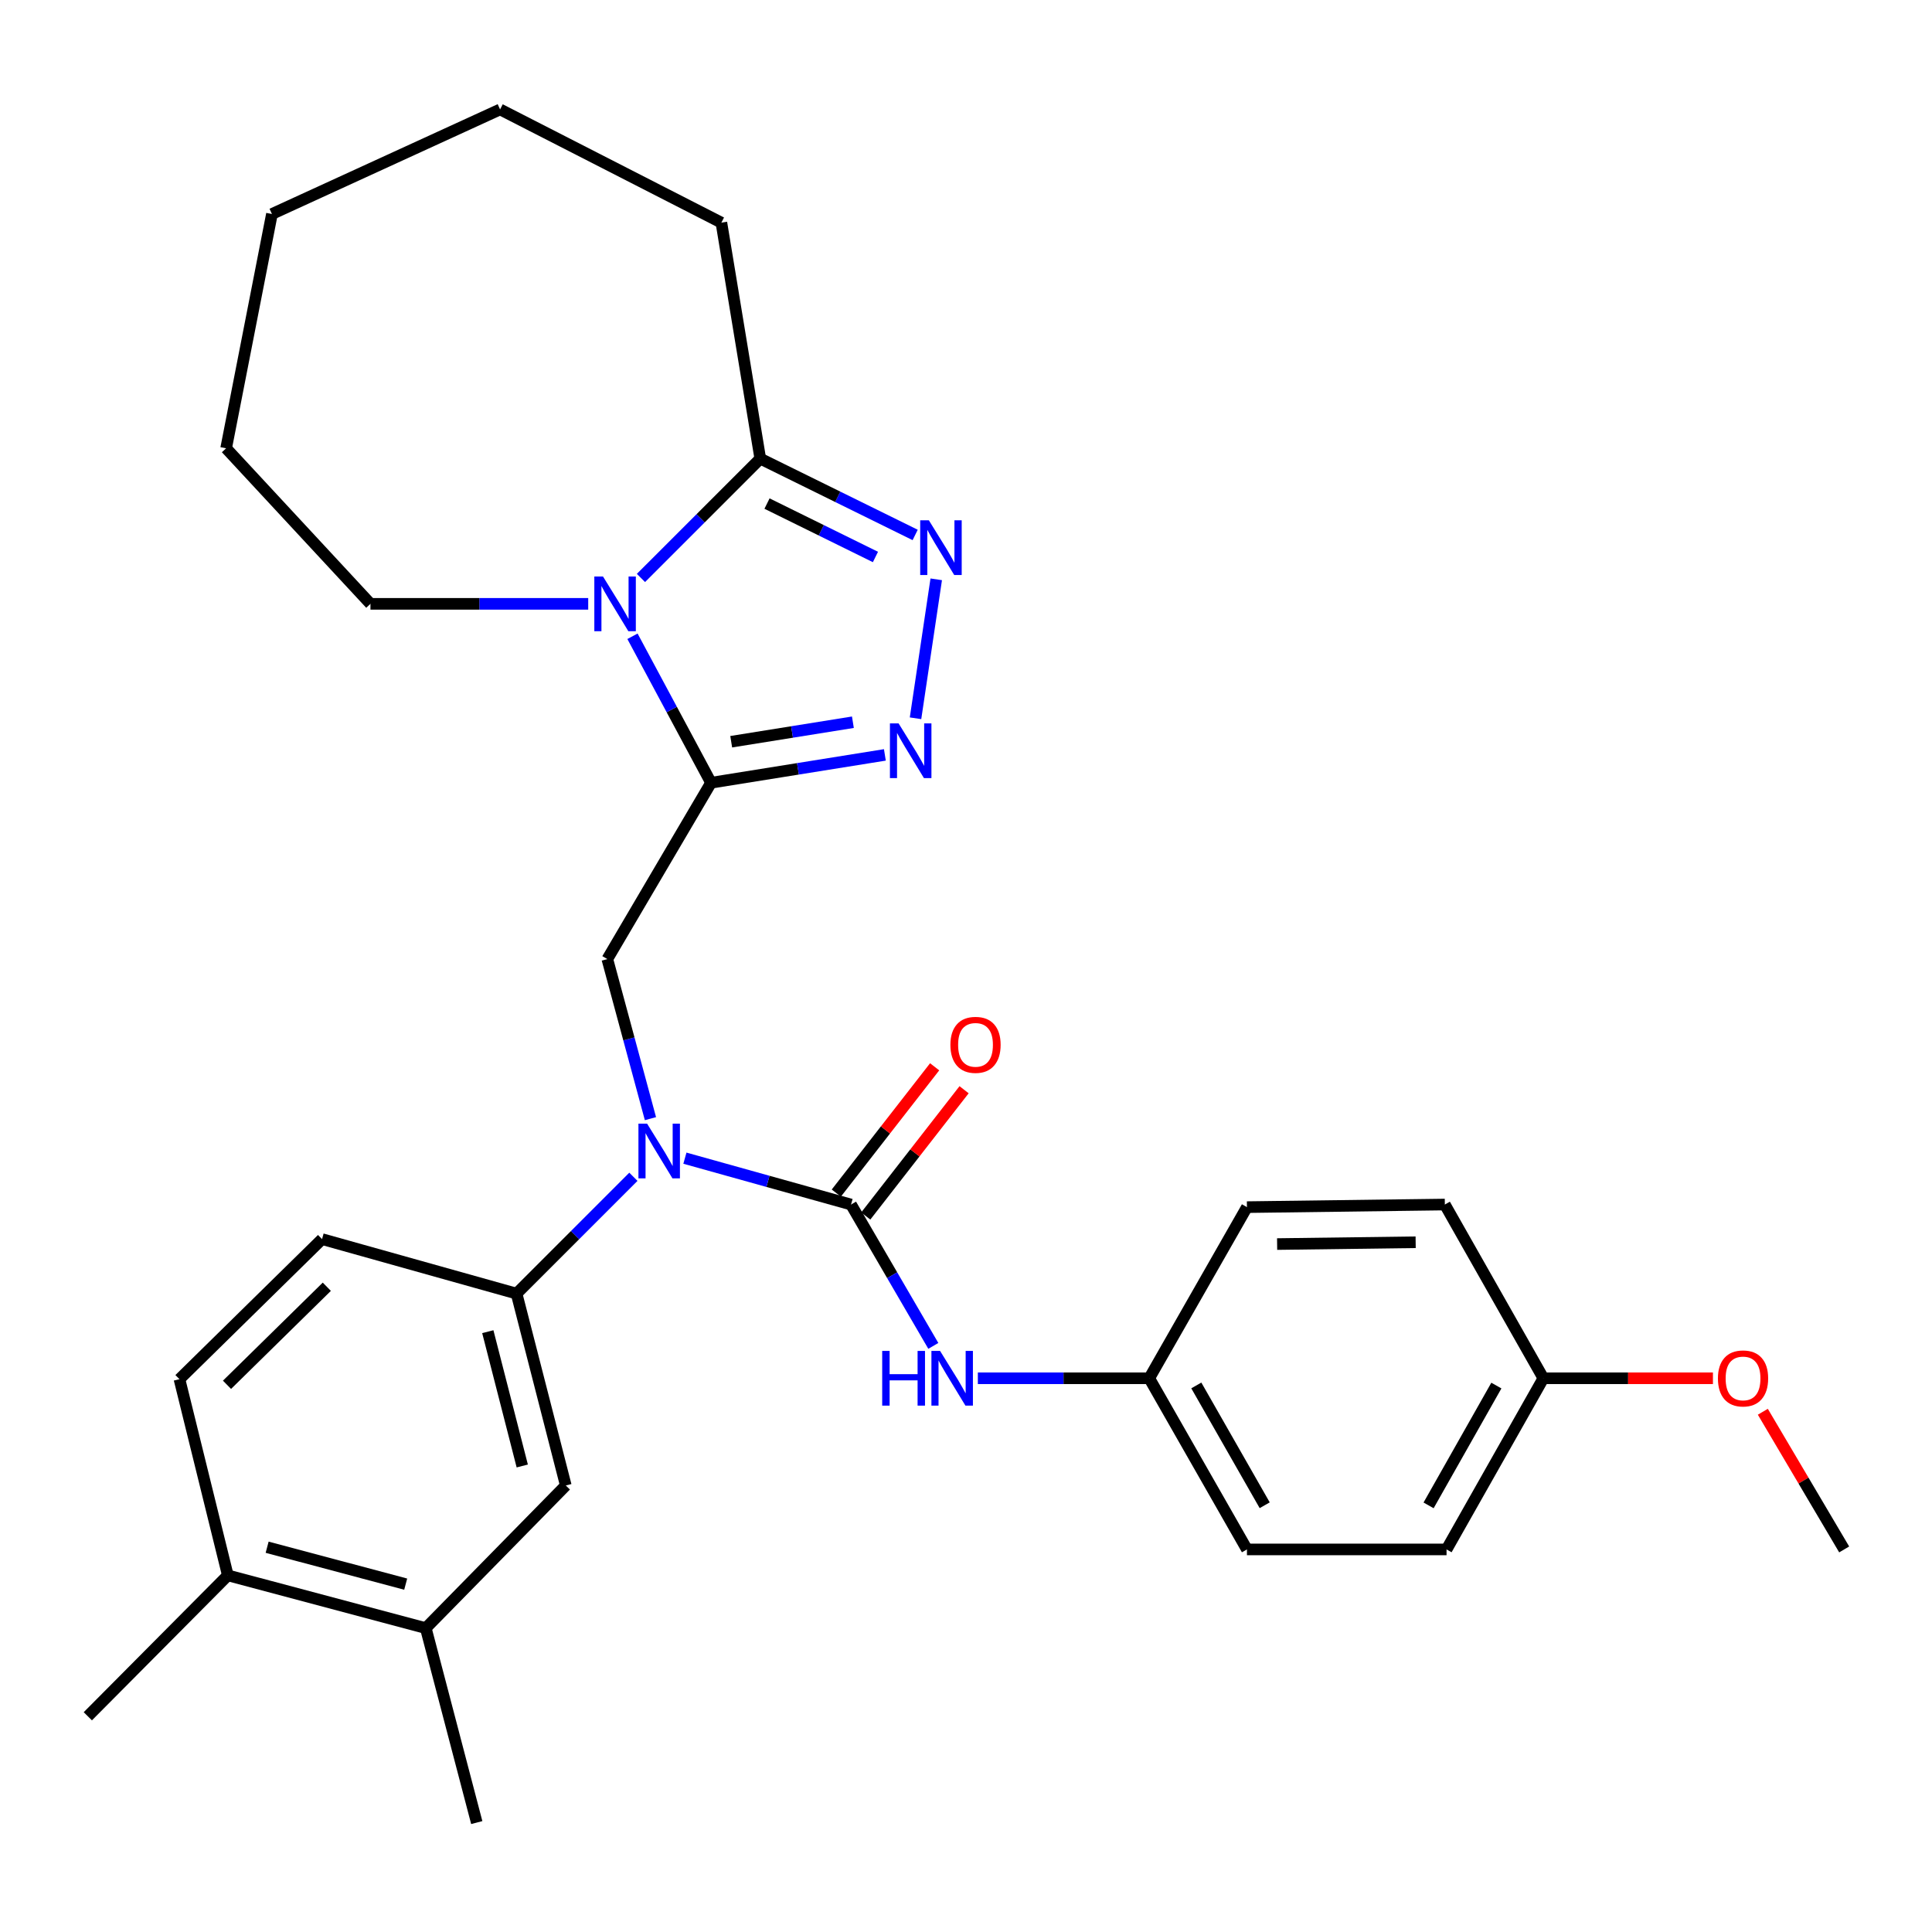 <?xml version='1.0' encoding='iso-8859-1'?>
<svg version='1.1' baseProfile='full'
              xmlns='http://www.w3.org/2000/svg'
                      xmlns:rdkit='http://www.rdkit.org/xml'
                      xmlns:xlink='http://www.w3.org/1999/xlink'
                  xml:space='preserve'
width='1000px' height='1000px' viewBox='0 0 1000 1000'>
<!-- END OF HEADER -->
<rect style='opacity:1.0;fill:#FFFFFF;stroke:none' width='1000' height='1000' x='0' y='0'> </rect>
<path class='bond-0' d='M 368.031,405.152 L 347.699,367.244' style='fill:none;fill-rule:evenodd;stroke:#000000;stroke-width:6px;stroke-linecap:butt;stroke-linejoin:miter;stroke-opacity:1' />
<path class='bond-0' d='M 347.699,367.244 L 327.368,329.335' style='fill:none;fill-rule:evenodd;stroke:#0000FF;stroke-width:6px;stroke-linecap:butt;stroke-linejoin:miter;stroke-opacity:1' />
<path class='bond-1' d='M 368.031,405.152 L 413.021,397.943' style='fill:none;fill-rule:evenodd;stroke:#000000;stroke-width:6px;stroke-linecap:butt;stroke-linejoin:miter;stroke-opacity:1' />
<path class='bond-1' d='M 413.021,397.943 L 458.011,390.733' style='fill:none;fill-rule:evenodd;stroke:#0000FF;stroke-width:6px;stroke-linecap:butt;stroke-linejoin:miter;stroke-opacity:1' />
<path class='bond-1' d='M 378.472,383.916 L 409.965,378.869' style='fill:none;fill-rule:evenodd;stroke:#000000;stroke-width:6px;stroke-linecap:butt;stroke-linejoin:miter;stroke-opacity:1' />
<path class='bond-1' d='M 409.965,378.869 L 441.458,373.822' style='fill:none;fill-rule:evenodd;stroke:#0000FF;stroke-width:6px;stroke-linecap:butt;stroke-linejoin:miter;stroke-opacity:1' />
<path class='bond-6' d='M 368.031,405.152 L 314.351,496.416' style='fill:none;fill-rule:evenodd;stroke:#000000;stroke-width:6px;stroke-linecap:butt;stroke-linejoin:miter;stroke-opacity:1' />
<path class='bond-5' d='M 331.761,299.15 L 362.64,268.272' style='fill:none;fill-rule:evenodd;stroke:#0000FF;stroke-width:6px;stroke-linecap:butt;stroke-linejoin:miter;stroke-opacity:1' />
<path class='bond-5' d='M 362.64,268.272 L 393.519,237.393' style='fill:none;fill-rule:evenodd;stroke:#000000;stroke-width:6px;stroke-linecap:butt;stroke-linejoin:miter;stroke-opacity:1' />
<path class='bond-16' d='M 304.459,312.548 L 248.105,312.548' style='fill:none;fill-rule:evenodd;stroke:#0000FF;stroke-width:6px;stroke-linecap:butt;stroke-linejoin:miter;stroke-opacity:1' />
<path class='bond-16' d='M 248.105,312.548 L 191.75,312.548' style='fill:none;fill-rule:evenodd;stroke:#000000;stroke-width:6px;stroke-linecap:butt;stroke-linejoin:miter;stroke-opacity:1' />
<path class='bond-3' d='M 473.874,371.776 L 484.593,299.857' style='fill:none;fill-rule:evenodd;stroke:#0000FF;stroke-width:6px;stroke-linecap:butt;stroke-linejoin:miter;stroke-opacity:1' />
<path class='bond-2' d='M 440.492,623.469 L 397.5,611.468' style='fill:none;fill-rule:evenodd;stroke:#000000;stroke-width:6px;stroke-linecap:butt;stroke-linejoin:miter;stroke-opacity:1' />
<path class='bond-2' d='M 397.5,611.468 L 354.508,599.467' style='fill:none;fill-rule:evenodd;stroke:#0000FF;stroke-width:6px;stroke-linecap:butt;stroke-linejoin:miter;stroke-opacity:1' />
<path class='bond-8' d='M 440.492,623.469 L 461.788,660.05' style='fill:none;fill-rule:evenodd;stroke:#000000;stroke-width:6px;stroke-linecap:butt;stroke-linejoin:miter;stroke-opacity:1' />
<path class='bond-8' d='M 461.788,660.05 L 483.084,696.63' style='fill:none;fill-rule:evenodd;stroke:#0000FF;stroke-width:6px;stroke-linecap:butt;stroke-linejoin:miter;stroke-opacity:1' />
<path class='bond-11' d='M 448.113,629.404 L 473.562,596.724' style='fill:none;fill-rule:evenodd;stroke:#000000;stroke-width:6px;stroke-linecap:butt;stroke-linejoin:miter;stroke-opacity:1' />
<path class='bond-11' d='M 473.562,596.724 L 499.011,564.043' style='fill:none;fill-rule:evenodd;stroke:#FF0000;stroke-width:6px;stroke-linecap:butt;stroke-linejoin:miter;stroke-opacity:1' />
<path class='bond-11' d='M 432.872,617.535 L 458.321,584.855' style='fill:none;fill-rule:evenodd;stroke:#000000;stroke-width:6px;stroke-linecap:butt;stroke-linejoin:miter;stroke-opacity:1' />
<path class='bond-11' d='M 458.321,584.855 L 483.77,552.175' style='fill:none;fill-rule:evenodd;stroke:#FF0000;stroke-width:6px;stroke-linecap:butt;stroke-linejoin:miter;stroke-opacity:1' />
<path class='bond-30' d='M 473.69,276.889 L 433.604,257.141' style='fill:none;fill-rule:evenodd;stroke:#0000FF;stroke-width:6px;stroke-linecap:butt;stroke-linejoin:miter;stroke-opacity:1' />
<path class='bond-30' d='M 433.604,257.141 L 393.519,237.393' style='fill:none;fill-rule:evenodd;stroke:#000000;stroke-width:6px;stroke-linecap:butt;stroke-linejoin:miter;stroke-opacity:1' />
<path class='bond-30' d='M 453.127,288.293 L 425.067,274.47' style='fill:none;fill-rule:evenodd;stroke:#0000FF;stroke-width:6px;stroke-linecap:butt;stroke-linejoin:miter;stroke-opacity:1' />
<path class='bond-30' d='M 425.067,274.47 L 397.008,260.646' style='fill:none;fill-rule:evenodd;stroke:#000000;stroke-width:6px;stroke-linecap:butt;stroke-linejoin:miter;stroke-opacity:1' />
<path class='bond-4' d='M 336.67,579.017 L 325.51,537.716' style='fill:none;fill-rule:evenodd;stroke:#0000FF;stroke-width:6px;stroke-linecap:butt;stroke-linejoin:miter;stroke-opacity:1' />
<path class='bond-4' d='M 325.51,537.716 L 314.351,496.416' style='fill:none;fill-rule:evenodd;stroke:#000000;stroke-width:6px;stroke-linecap:butt;stroke-linejoin:miter;stroke-opacity:1' />
<path class='bond-7' d='M 327.841,609.101 L 297.609,639.337' style='fill:none;fill-rule:evenodd;stroke:#0000FF;stroke-width:6px;stroke-linecap:butt;stroke-linejoin:miter;stroke-opacity:1' />
<path class='bond-7' d='M 297.609,639.337 L 267.377,669.573' style='fill:none;fill-rule:evenodd;stroke:#000000;stroke-width:6px;stroke-linecap:butt;stroke-linejoin:miter;stroke-opacity:1' />
<path class='bond-22' d='M 393.519,237.393 L 373.386,115.243' style='fill:none;fill-rule:evenodd;stroke:#000000;stroke-width:6px;stroke-linecap:butt;stroke-linejoin:miter;stroke-opacity:1' />
<path class='bond-9' d='M 267.377,669.573 L 292.855,768.885' style='fill:none;fill-rule:evenodd;stroke:#000000;stroke-width:6px;stroke-linecap:butt;stroke-linejoin:miter;stroke-opacity:1' />
<path class='bond-9' d='M 252.488,689.27 L 270.322,758.789' style='fill:none;fill-rule:evenodd;stroke:#000000;stroke-width:6px;stroke-linecap:butt;stroke-linejoin:miter;stroke-opacity:1' />
<path class='bond-13' d='M 267.377,669.573 L 166.692,641.359' style='fill:none;fill-rule:evenodd;stroke:#000000;stroke-width:6px;stroke-linecap:butt;stroke-linejoin:miter;stroke-opacity:1' />
<path class='bond-15' d='M 506.132,713.391 L 550.49,713.391' style='fill:none;fill-rule:evenodd;stroke:#0000FF;stroke-width:6px;stroke-linecap:butt;stroke-linejoin:miter;stroke-opacity:1' />
<path class='bond-15' d='M 550.49,713.391 L 594.848,713.391' style='fill:none;fill-rule:evenodd;stroke:#000000;stroke-width:6px;stroke-linecap:butt;stroke-linejoin:miter;stroke-opacity:1' />
<path class='bond-10' d='M 292.855,768.885 L 220.383,842.709' style='fill:none;fill-rule:evenodd;stroke:#000000;stroke-width:6px;stroke-linecap:butt;stroke-linejoin:miter;stroke-opacity:1' />
<path class='bond-24' d='M 220.383,842.709 L 246.772,943.363' style='fill:none;fill-rule:evenodd;stroke:#000000;stroke-width:6px;stroke-linecap:butt;stroke-linejoin:miter;stroke-opacity:1' />
<path class='bond-32' d='M 220.383,842.709 L 117.926,815.408' style='fill:none;fill-rule:evenodd;stroke:#000000;stroke-width:6px;stroke-linecap:butt;stroke-linejoin:miter;stroke-opacity:1' />
<path class='bond-32' d='M 209.988,819.948 L 138.269,800.837' style='fill:none;fill-rule:evenodd;stroke:#000000;stroke-width:6px;stroke-linecap:butt;stroke-linejoin:miter;stroke-opacity:1' />
<path class='bond-12' d='M 117.926,815.408 L 92.889,713.863' style='fill:none;fill-rule:evenodd;stroke:#000000;stroke-width:6px;stroke-linecap:butt;stroke-linejoin:miter;stroke-opacity:1' />
<path class='bond-25' d='M 117.926,815.408 L 45.455,888.341' style='fill:none;fill-rule:evenodd;stroke:#000000;stroke-width:6px;stroke-linecap:butt;stroke-linejoin:miter;stroke-opacity:1' />
<path class='bond-14' d='M 166.692,641.359 L 92.889,713.863' style='fill:none;fill-rule:evenodd;stroke:#000000;stroke-width:6px;stroke-linecap:butt;stroke-linejoin:miter;stroke-opacity:1' />
<path class='bond-14' d='M 169.159,666.015 L 117.497,716.768' style='fill:none;fill-rule:evenodd;stroke:#000000;stroke-width:6px;stroke-linecap:butt;stroke-linejoin:miter;stroke-opacity:1' />
<path class='bond-18' d='M 594.848,713.391 L 645.416,624.811' style='fill:none;fill-rule:evenodd;stroke:#000000;stroke-width:6px;stroke-linecap:butt;stroke-linejoin:miter;stroke-opacity:1' />
<path class='bond-19' d='M 594.848,713.391 L 645.416,801.982' style='fill:none;fill-rule:evenodd;stroke:#000000;stroke-width:6px;stroke-linecap:butt;stroke-linejoin:miter;stroke-opacity:1' />
<path class='bond-19' d='M 619.209,717.104 L 654.607,779.117' style='fill:none;fill-rule:evenodd;stroke:#000000;stroke-width:6px;stroke-linecap:butt;stroke-linejoin:miter;stroke-opacity:1' />
<path class='bond-27' d='M 191.75,312.548 L 117.046,232.038' style='fill:none;fill-rule:evenodd;stroke:#000000;stroke-width:6px;stroke-linecap:butt;stroke-linejoin:miter;stroke-opacity:1' />
<path class='bond-17' d='M 798.848,713.391 L 748.731,801.982' style='fill:none;fill-rule:evenodd;stroke:#000000;stroke-width:6px;stroke-linecap:butt;stroke-linejoin:miter;stroke-opacity:1' />
<path class='bond-17' d='M 774.518,717.168 L 739.435,779.182' style='fill:none;fill-rule:evenodd;stroke:#000000;stroke-width:6px;stroke-linecap:butt;stroke-linejoin:miter;stroke-opacity:1' />
<path class='bond-23' d='M 798.848,713.391 L 842.73,713.391' style='fill:none;fill-rule:evenodd;stroke:#000000;stroke-width:6px;stroke-linecap:butt;stroke-linejoin:miter;stroke-opacity:1' />
<path class='bond-23' d='M 842.73,713.391 L 886.612,713.391' style='fill:none;fill-rule:evenodd;stroke:#FF0000;stroke-width:6px;stroke-linecap:butt;stroke-linejoin:miter;stroke-opacity:1' />
<path class='bond-33' d='M 798.848,713.391 L 747.851,623.469' style='fill:none;fill-rule:evenodd;stroke:#000000;stroke-width:6px;stroke-linecap:butt;stroke-linejoin:miter;stroke-opacity:1' />
<path class='bond-21' d='M 645.416,624.811 L 747.851,623.469' style='fill:none;fill-rule:evenodd;stroke:#000000;stroke-width:6px;stroke-linecap:butt;stroke-linejoin:miter;stroke-opacity:1' />
<path class='bond-21' d='M 661.034,643.925 L 732.739,642.986' style='fill:none;fill-rule:evenodd;stroke:#000000;stroke-width:6px;stroke-linecap:butt;stroke-linejoin:miter;stroke-opacity:1' />
<path class='bond-20' d='M 645.416,801.982 L 748.731,801.982' style='fill:none;fill-rule:evenodd;stroke:#000000;stroke-width:6px;stroke-linecap:butt;stroke-linejoin:miter;stroke-opacity:1' />
<path class='bond-28' d='M 373.386,115.243 L 258.846,56.637' style='fill:none;fill-rule:evenodd;stroke:#000000;stroke-width:6px;stroke-linecap:butt;stroke-linejoin:miter;stroke-opacity:1' />
<path class='bond-26' d='M 912.438,730.724 L 933.492,766.353' style='fill:none;fill-rule:evenodd;stroke:#FF0000;stroke-width:6px;stroke-linecap:butt;stroke-linejoin:miter;stroke-opacity:1' />
<path class='bond-26' d='M 933.492,766.353 L 954.545,801.982' style='fill:none;fill-rule:evenodd;stroke:#000000;stroke-width:6px;stroke-linecap:butt;stroke-linejoin:miter;stroke-opacity:1' />
<path class='bond-29' d='M 117.046,232.038 L 140.753,110.768' style='fill:none;fill-rule:evenodd;stroke:#000000;stroke-width:6px;stroke-linecap:butt;stroke-linejoin:miter;stroke-opacity:1' />
<path class='bond-31' d='M 258.846,56.637 L 140.753,110.768' style='fill:none;fill-rule:evenodd;stroke:#000000;stroke-width:6px;stroke-linecap:butt;stroke-linejoin:miter;stroke-opacity:1' />
<path  class='atom-1' d='M 312.104 298.388
L 321.384 313.388
Q 322.304 314.868, 323.784 317.548
Q 325.264 320.228, 325.344 320.388
L 325.344 298.388
L 329.104 298.388
L 329.104 326.708
L 325.224 326.708
L 315.264 310.308
Q 314.104 308.388, 312.864 306.188
Q 311.664 303.988, 311.304 303.308
L 311.304 326.708
L 307.624 326.708
L 307.624 298.388
L 312.104 298.388
' fill='#0000FF'/>
<path  class='atom-2' d='M 465.108 374.433
L 474.388 389.433
Q 475.308 390.913, 476.788 393.593
Q 478.268 396.273, 478.348 396.433
L 478.348 374.433
L 482.108 374.433
L 482.108 402.753
L 478.228 402.753
L 468.268 386.353
Q 467.108 384.433, 465.868 382.233
Q 464.668 380.033, 464.308 379.353
L 464.308 402.753
L 460.628 402.753
L 460.628 374.433
L 465.108 374.433
' fill='#0000FF'/>
<path  class='atom-4' d='M 480.776 269.304
L 490.056 284.304
Q 490.976 285.784, 492.456 288.464
Q 493.936 291.144, 494.016 291.304
L 494.016 269.304
L 497.776 269.304
L 497.776 297.624
L 493.896 297.624
L 483.936 281.224
Q 482.776 279.304, 481.536 277.104
Q 480.336 274.904, 479.976 274.224
L 479.976 297.624
L 476.296 297.624
L 476.296 269.304
L 480.776 269.304
' fill='#0000FF'/>
<path  class='atom-5' d='M 334.931 581.589
L 344.211 596.589
Q 345.131 598.069, 346.611 600.749
Q 348.091 603.429, 348.171 603.589
L 348.171 581.589
L 351.931 581.589
L 351.931 609.909
L 348.051 609.909
L 338.091 593.509
Q 336.931 591.589, 335.691 589.389
Q 334.491 587.189, 334.131 586.509
L 334.131 609.909
L 330.451 609.909
L 330.451 581.589
L 334.931 581.589
' fill='#0000FF'/>
<path  class='atom-9' d='M 456.622 699.231
L 460.462 699.231
L 460.462 711.271
L 474.942 711.271
L 474.942 699.231
L 478.782 699.231
L 478.782 727.551
L 474.942 727.551
L 474.942 714.471
L 460.462 714.471
L 460.462 727.551
L 456.622 727.551
L 456.622 699.231
' fill='#0000FF'/>
<path  class='atom-9' d='M 486.582 699.231
L 495.862 714.231
Q 496.782 715.711, 498.262 718.391
Q 499.742 721.071, 499.822 721.231
L 499.822 699.231
L 503.582 699.231
L 503.582 727.551
L 499.702 727.551
L 489.742 711.151
Q 488.582 709.231, 487.342 707.031
Q 486.142 704.831, 485.782 704.151
L 485.782 727.551
L 482.102 727.551
L 482.102 699.231
L 486.582 699.231
' fill='#0000FF'/>
<path  class='atom-12' d='M 491.926 540.807
Q 491.926 534.007, 495.286 530.207
Q 498.646 526.407, 504.926 526.407
Q 511.206 526.407, 514.566 530.207
Q 517.926 534.007, 517.926 540.807
Q 517.926 547.687, 514.526 551.607
Q 511.126 555.487, 504.926 555.487
Q 498.686 555.487, 495.286 551.607
Q 491.926 547.727, 491.926 540.807
M 504.926 552.287
Q 509.246 552.287, 511.566 549.407
Q 513.926 546.487, 513.926 540.807
Q 513.926 535.247, 511.566 532.447
Q 509.246 529.607, 504.926 529.607
Q 500.606 529.607, 498.246 532.407
Q 495.926 535.207, 495.926 540.807
Q 495.926 546.527, 498.246 549.407
Q 500.606 552.287, 504.926 552.287
' fill='#FF0000'/>
<path  class='atom-24' d='M 889.196 713.471
Q 889.196 706.671, 892.556 702.871
Q 895.916 699.071, 902.196 699.071
Q 908.476 699.071, 911.836 702.871
Q 915.196 706.671, 915.196 713.471
Q 915.196 720.351, 911.796 724.271
Q 908.396 728.151, 902.196 728.151
Q 895.956 728.151, 892.556 724.271
Q 889.196 720.391, 889.196 713.471
M 902.196 724.951
Q 906.516 724.951, 908.836 722.071
Q 911.196 719.151, 911.196 713.471
Q 911.196 707.911, 908.836 705.111
Q 906.516 702.271, 902.196 702.271
Q 897.876 702.271, 895.516 705.071
Q 893.196 707.871, 893.196 713.471
Q 893.196 719.191, 895.516 722.071
Q 897.876 724.951, 902.196 724.951
' fill='#FF0000'/>
</svg>
